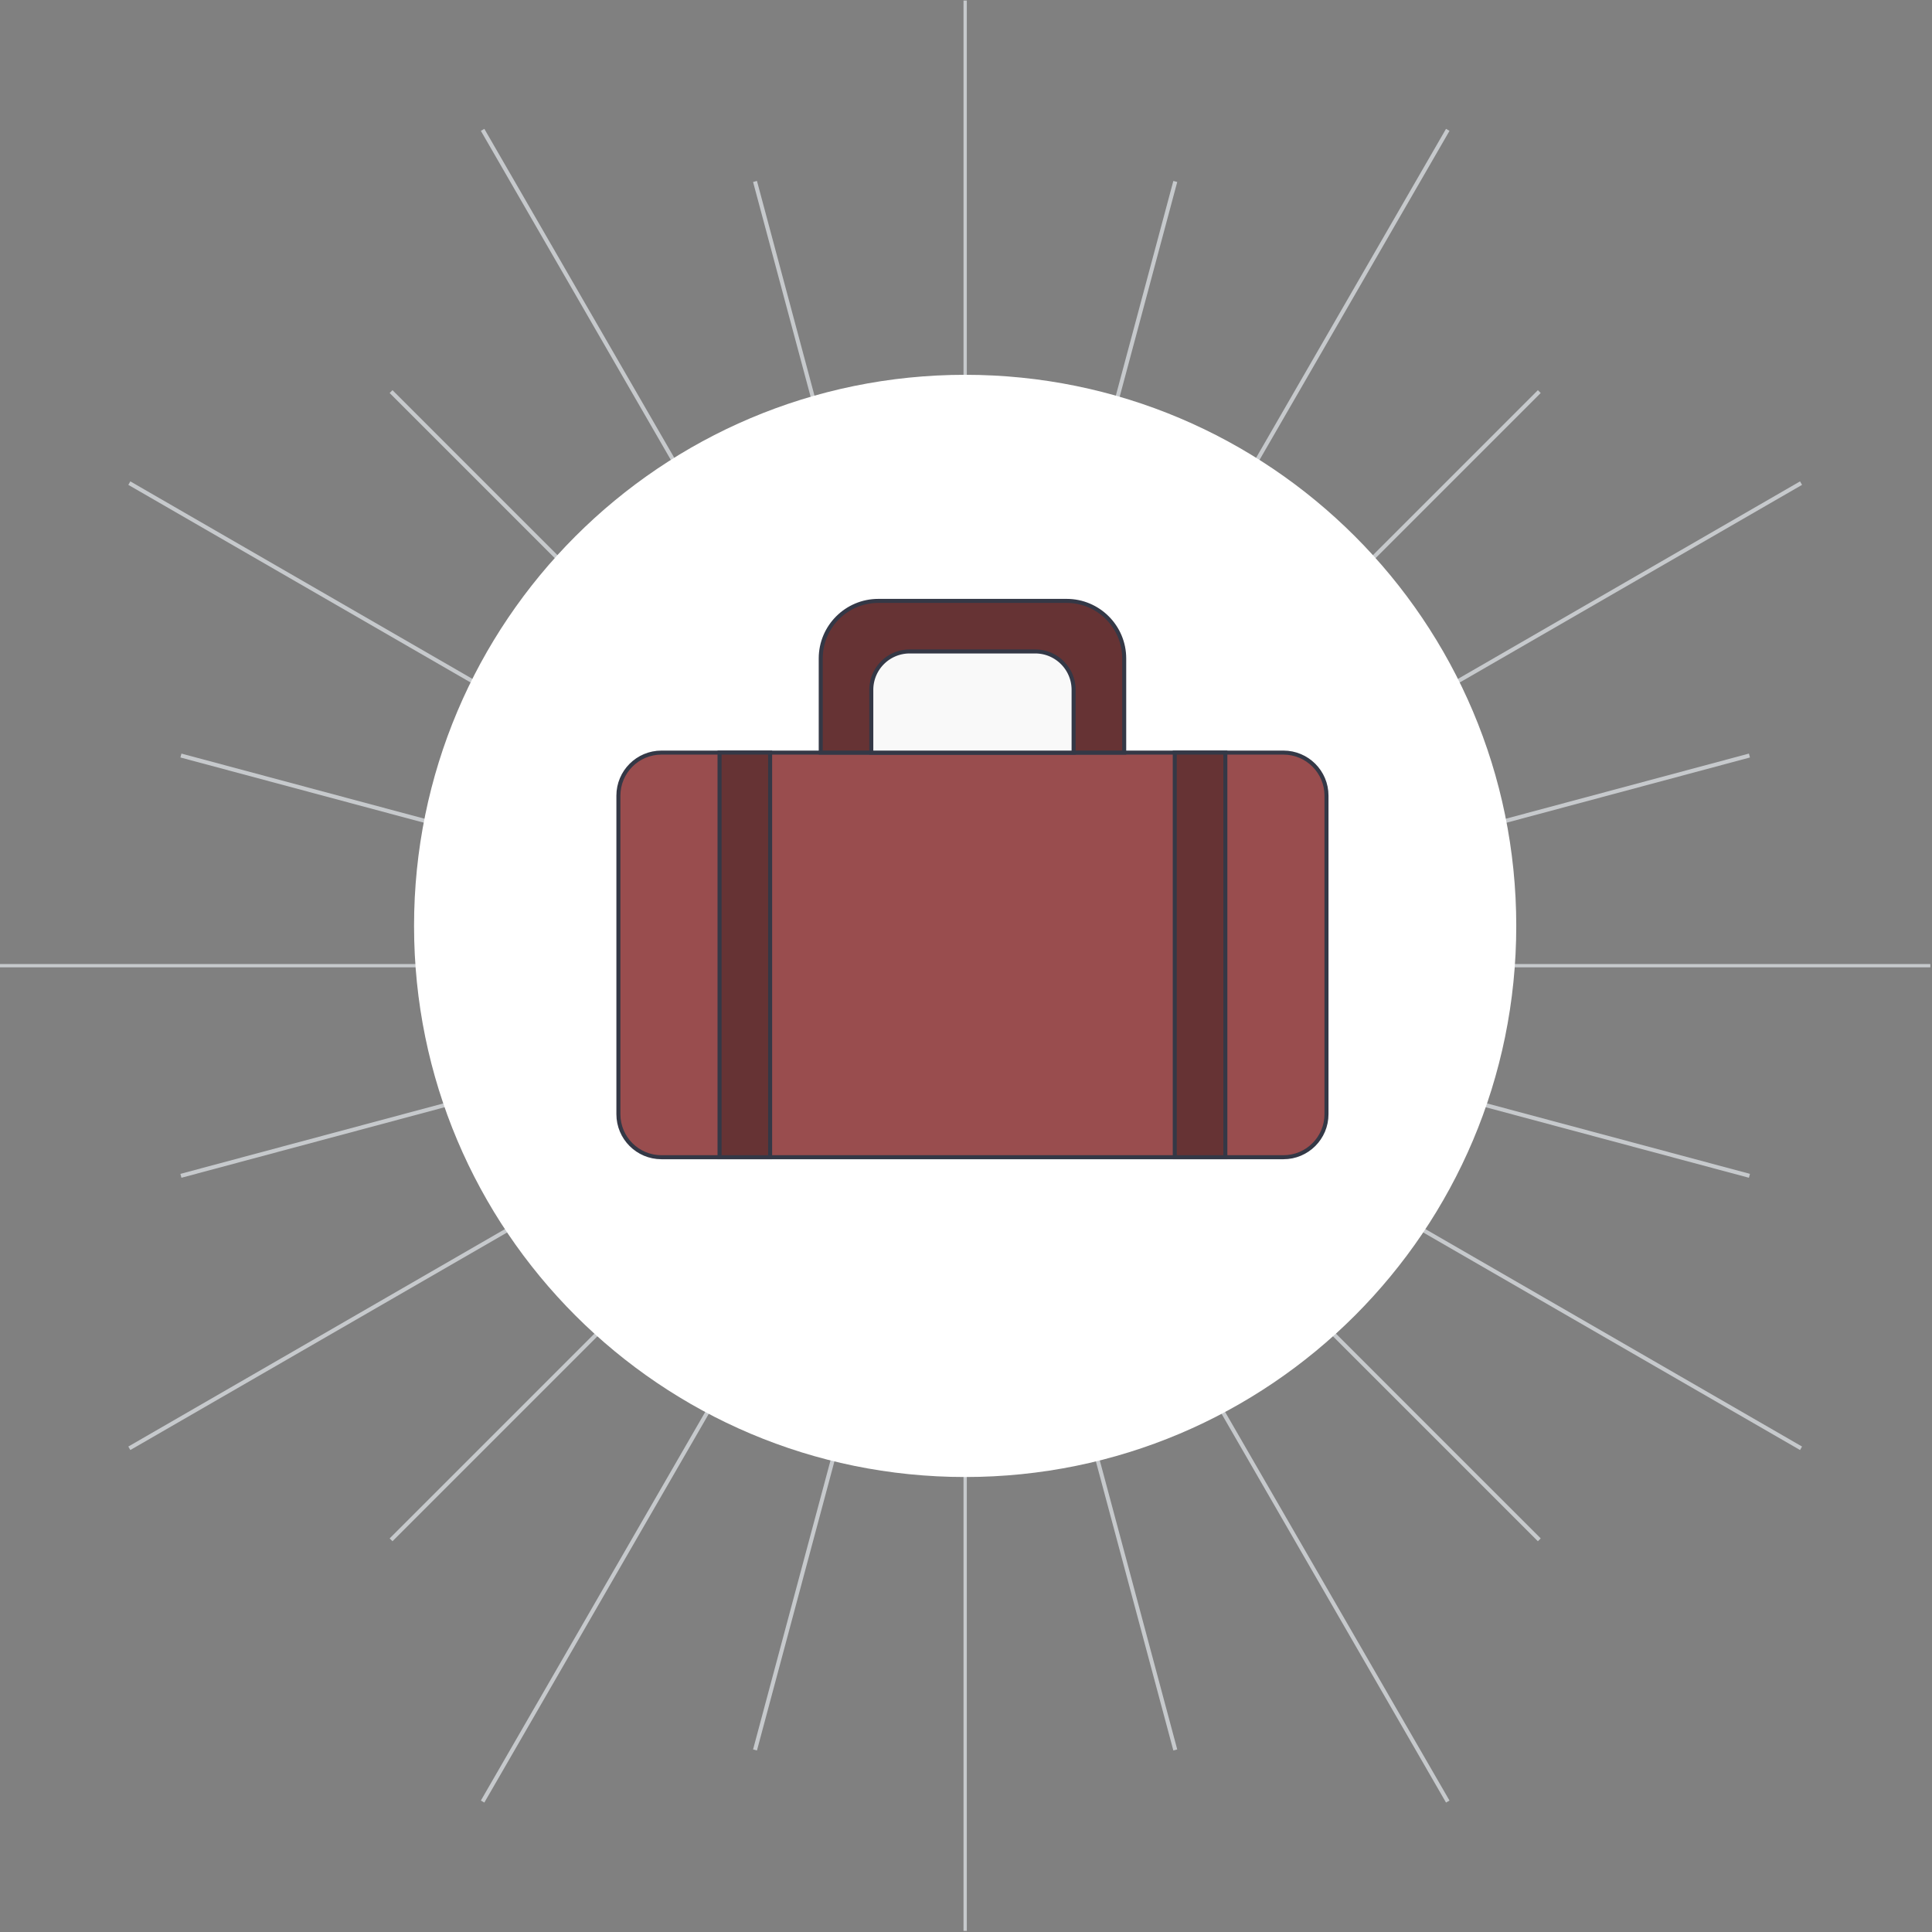 <svg xmlns="http://www.w3.org/2000/svg" xmlns:xlink="http://www.w3.org/1999/xlink" width="480" height="480" viewBox="0 0 480 480"><rect x="0" y="0" width="480" height="480" fill="#808080" stroke="none"/><defs><path id="js5oa" d="M836 368.51h479.587v.826H836z"/><path id="js5oe" d="M836 368.923h479.587"/><path id="js5of" d="M868.13 488.823l415.335-239.793"/><path id="js5og" d="M955.9 576.595l239.793-415.335"/><path id="js5ob" d="M1075.38 129.13h.826v479.587h-.826z"/><path id="js5oi" d="M1075.793 608.717V129.13"/><path id="js5oj" d="M1195.693 576.595L955.9 161.26"/><path id="js5ok" d="M1283.465 488.823L868.13 249.03"/><path id="js5ol" d="M880.95 421.128l389.691-104.418"/><path id="js5om" d="M933.16 511.564l285.274-285.274"/><path id="js5on" d="M1023.58 563.771l104.418-389.691"/><path id="js5oo" d="M1127.998 563.771L1023.58 174.08"/><path id="js5op" d="M1218.434 511.564L933.16 226.29"/><path id="js5oq" d="M1270.641 421.128L880.95 316.71"/><path id="js5or" d="M1212.71 359.04c0 75.618-61.302 136.92-136.92 136.92-75.62 0-136.92-61.302-136.92-136.92 0-75.619 61.3-136.92 136.92-136.92 75.618 0 136.92 61.301 136.92 136.92"/><path id="js5os" d="M1154.87 416.507h-154.537c-5.905 0-10.693-4.787-10.693-10.693v-79.141c0-5.905 4.788-10.693 10.693-10.693h154.536c5.905 0 10.692 4.788 10.692 10.693v79.141c0 5.906-4.787 10.693-10.692 10.693"/><path id="js5ot" d="M1154.87 416.507h-154.537c-5.905 0-10.693-4.787-10.693-10.693v-79.141c0-5.905 4.788-10.693 10.693-10.693h154.536c5.905 0 10.692 4.788 10.692 10.693v79.141c0 5.906-4.787 10.693-10.692 10.693z"/><path id="js5ou" d="M1115.305 315.987h-75.395v-23.39c0-7.902 6.405-14.307 14.307-14.307h46.781c7.901 0 14.307 6.405 14.307 14.307z"/><path id="js5ov" d="M1102.733 315.981h-50.263v-15.594a9.537 9.537 0 0 1 9.538-9.537h31.187c5.267 0 9.538 4.27 9.538 9.537z"/><path id="js5oc" d="M836 608.717h479.587V129.13H836z"/><path id="js5ox" d="M1014.77 416.507h12.566V315.98h-12.566z"/><path id="js5oy" d="M1127.87 416.507h12.566V315.98h-12.566z"/><clipPath id="js5od"><use xlink:href="#js5oa"/></clipPath><clipPath id="js5oh"><use xlink:href="#js5ob"/></clipPath><clipPath id="js5ow"><use xlink:href="#js5oc"/></clipPath></defs><g><g transform="translate(-836 -129)"><g><g/><g clip-path="url(#js5od)"><use fill="#fff" fill-opacity="0" stroke="#c6c9cc" stroke-miterlimit="50" xlink:href="#js5oe"/></g></g><g><use fill="#fff" fill-opacity="0" stroke="#c6c9cc" stroke-miterlimit="50" xlink:href="#js5of"/></g><g><use fill="#fff" fill-opacity="0" stroke="#c6c9cc" stroke-miterlimit="50" xlink:href="#js5og"/></g><g><g/><g clip-path="url(#js5oh)"><use fill="#fff" fill-opacity="0" stroke="#c6c9cc" stroke-miterlimit="50" xlink:href="#js5oi"/></g></g><g><use fill="#fff" fill-opacity="0" stroke="#c6c9cc" stroke-miterlimit="50" xlink:href="#js5oj"/></g><g><use fill="#fff" fill-opacity="0" stroke="#c6c9cc" stroke-miterlimit="50" xlink:href="#js5ok"/></g><g><use fill="#fff" fill-opacity="0" stroke="#c6c9cc" stroke-miterlimit="50" xlink:href="#js5ol"/></g><g><use fill="#fff" fill-opacity="0" stroke="#c6c9cc" stroke-miterlimit="50" xlink:href="#js5om"/></g><g><use fill="#fff" fill-opacity="0" stroke="#c6c9cc" stroke-miterlimit="50" xlink:href="#js5on"/></g><g><use fill="#fff" fill-opacity="0" stroke="#c6c9cc" stroke-miterlimit="50" xlink:href="#js5oo"/></g><g><use fill="#fff" fill-opacity="0" stroke="#c6c9cc" stroke-miterlimit="50" xlink:href="#js5op"/></g><g><use fill="#fff" fill-opacity="0" stroke="#c6c9cc" stroke-miterlimit="50" xlink:href="#js5oq"/></g><g><g><use fill="#fff" xlink:href="#js5or"/></g><g><use fill="#994d4e" xlink:href="#js5os"/></g><g><use fill="#fff" fill-opacity="0" stroke="#343846" stroke-miterlimit="50" xlink:href="#js5ot"/></g><g><use fill="#663334" xlink:href="#js5ou"/></g><g><use fill="#fff" fill-opacity="0" stroke="#343846" stroke-miterlimit="50" xlink:href="#js5ou"/></g><g><use fill="#f9f9f9" xlink:href="#js5ov"/></g><g><use fill="#fff" fill-opacity="0" stroke="#343846" stroke-miterlimit="50" xlink:href="#js5ov"/></g><g/><g clip-path="url(#js5ow)"><use fill="#663334" xlink:href="#js5ox"/></g><g clip-path="url(#js5ow)"><use fill="#fff" fill-opacity="0" stroke="#343846" stroke-miterlimit="50" xlink:href="#js5ox"/></g><g clip-path="url(#js5ow)"><use fill="#663334" xlink:href="#js5oy"/></g><g clip-path="url(#js5ow)"><use fill="#fff" fill-opacity="0" stroke="#343846" stroke-miterlimit="50" xlink:href="#js5oy"/></g></g></g></g></svg>